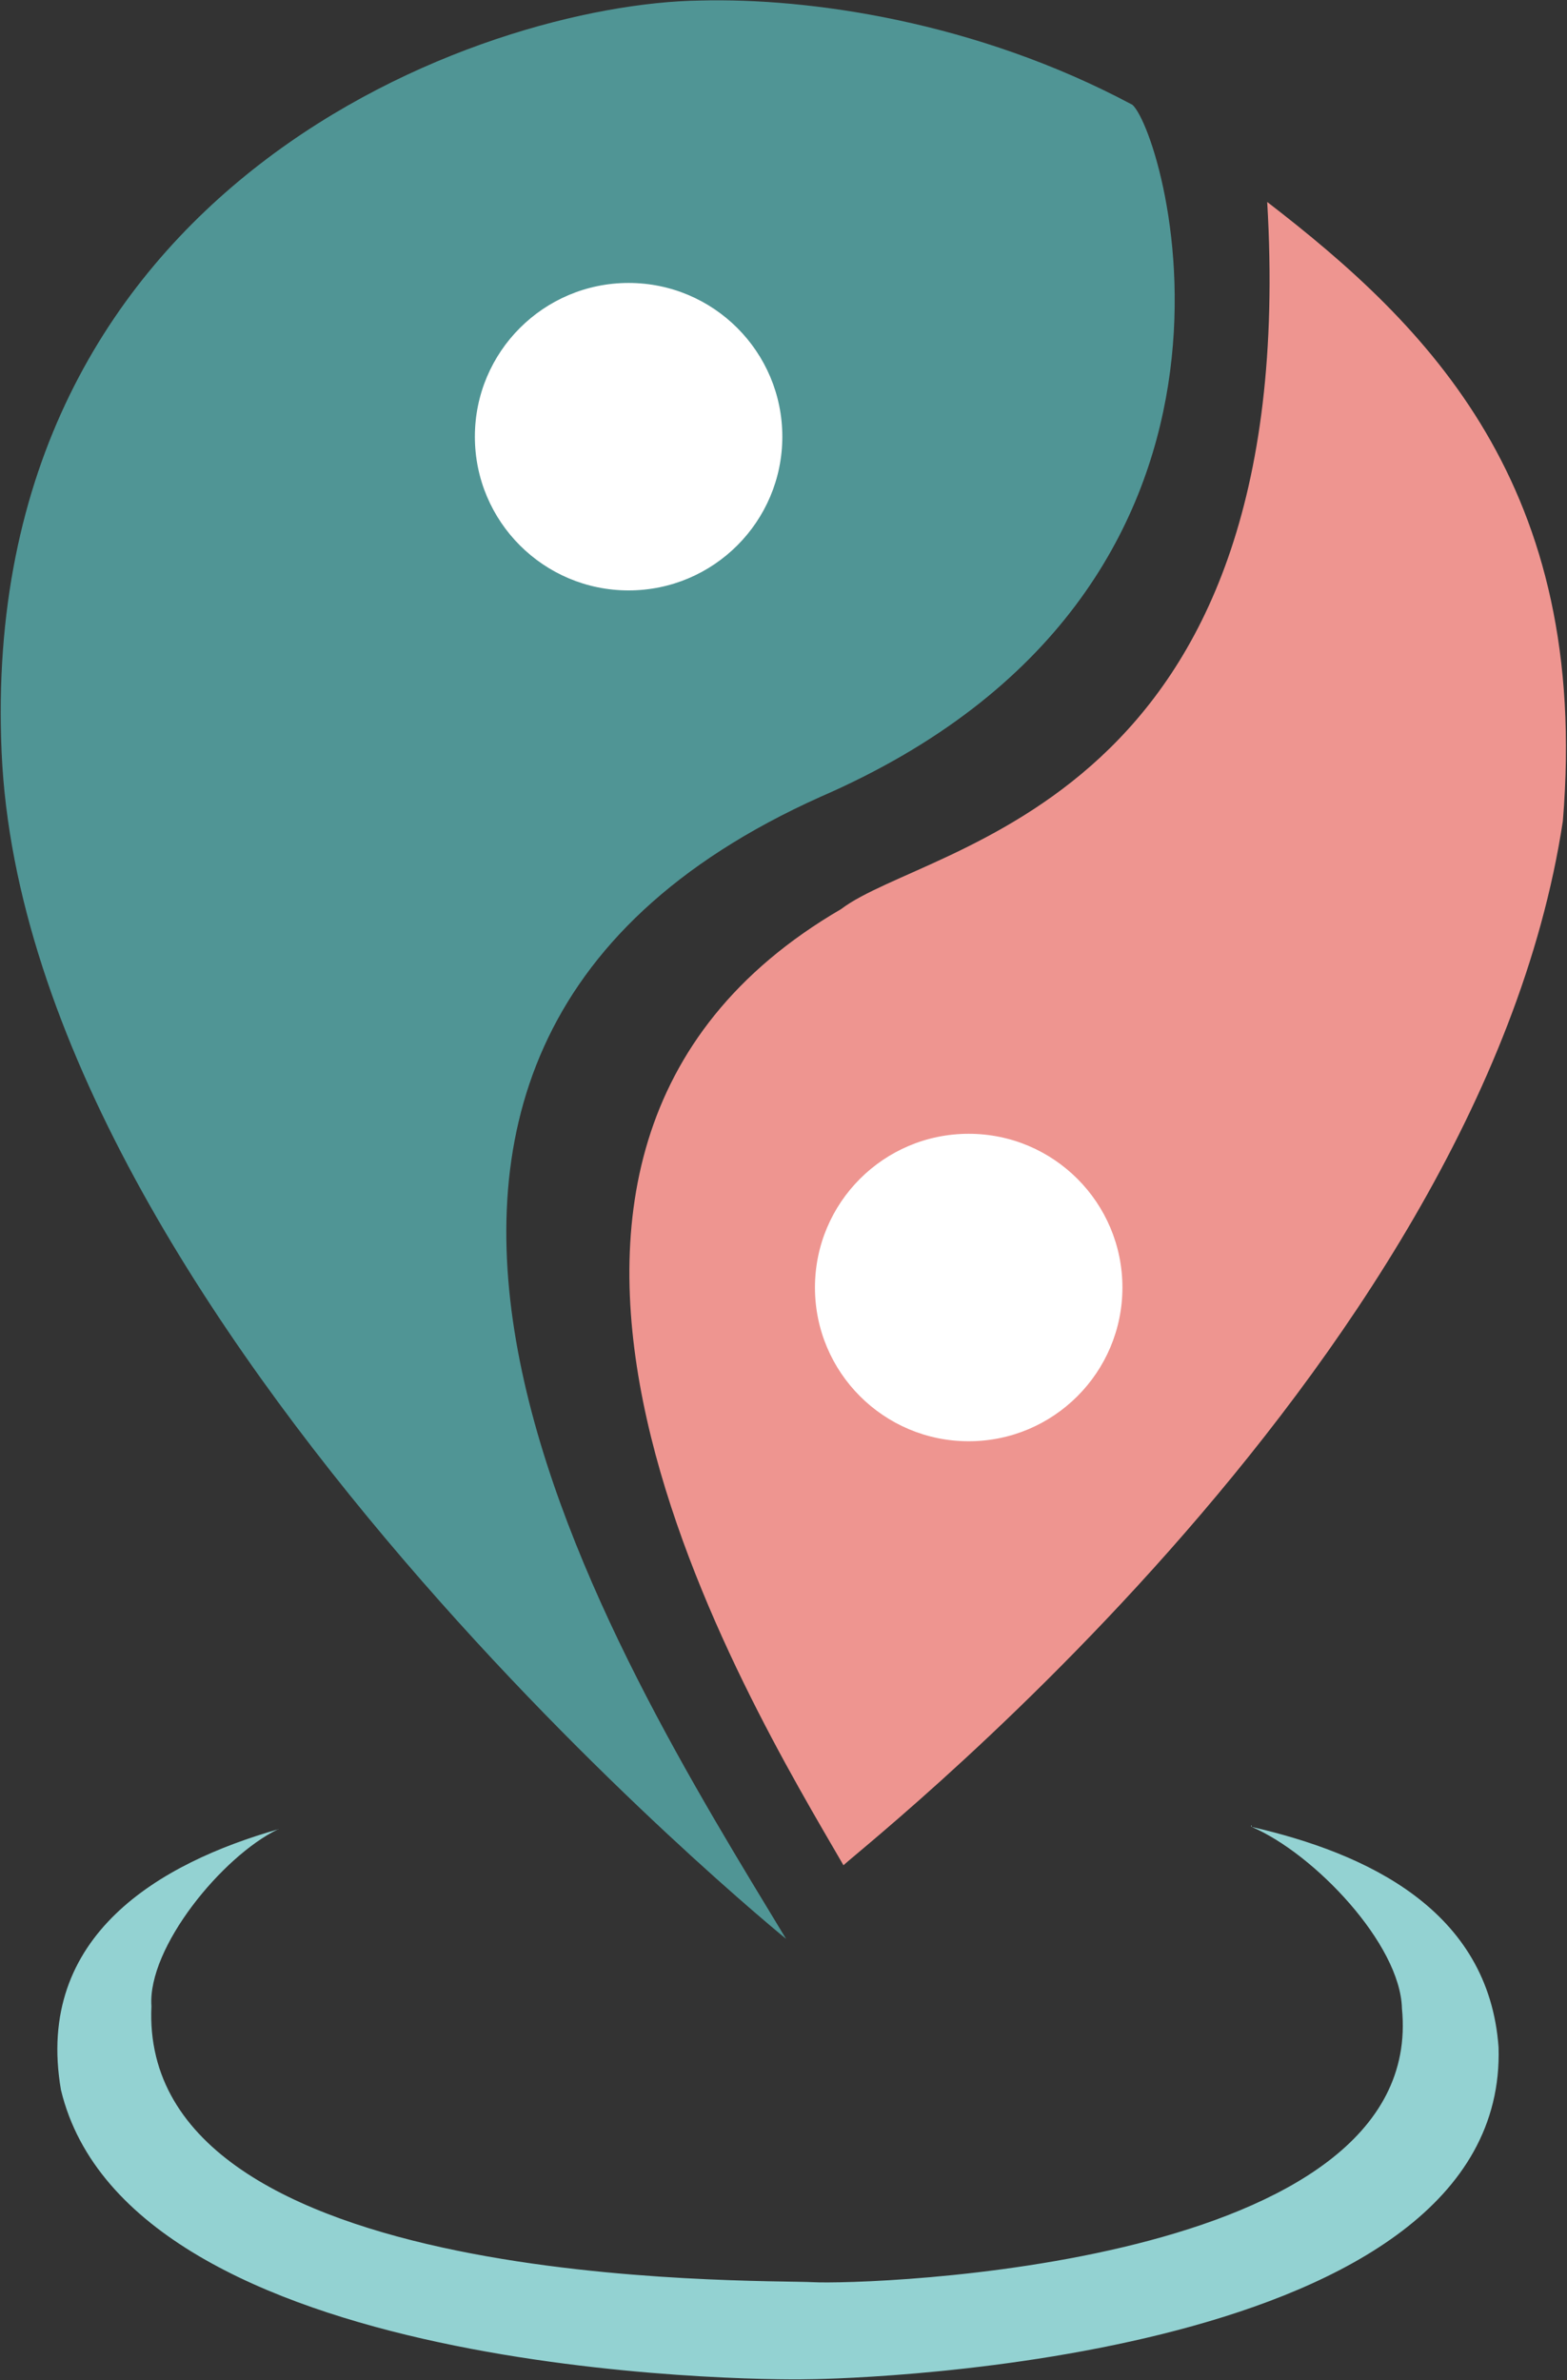 <?xml version="1.0" encoding="UTF-8"?> <svg xmlns="http://www.w3.org/2000/svg" width="424" height="644" viewBox="0 0 424 644" fill="none"><rect x="0" y="0" width="424" height="644" fill="#333333" stroke="none"/><g clip-path="url(#clip0_228_261)"><path fill-rule="evenodd" clip-rule="evenodd" d="M75.188 494.979C75.146 495.032 75.449 495.164 75.298 494.952C43.61 503.996 9.233 523.511 16.5 565.515C35.116 642.821 203.111 644.13 218.61 643.759C233.447 643.68 408.074 638.378 405.482 553.96C402.834 516.794 369.781 501.431 338.673 494.318C338.797 493.709 338.259 493.868 338.673 494.318C355.564 501.51 378.938 526.049 379.338 543.448C386.315 613.786 233.998 618.282 219.864 617.502C205.275 616.735 37.35 620.358 40.976 542.84C39.873 526.948 60.185 502.237 75.188 494.979Z" fill="#93D2D2"></path><path fill-rule="evenodd" clip-rule="evenodd" d="M228.251 504.732C202.791 460.769 112.035 313.254 227.599 245.971C251.33 227.9 352.474 218.301 342.883 54.649C386.292 88.087 430.386 131.402 422.881 222.144C400.254 371.547 226.322 505.122 228.251 504.732Z" fill="#EE9590"></path><path d="M262.109 389.969C285.082 389.969 303.706 371.345 303.706 348.372C303.706 325.399 285.082 306.776 262.109 306.776C239.136 306.776 220.513 325.399 220.513 348.372C220.513 371.345 239.136 389.969 262.109 389.969Z" fill="white"></path><path fill-rule="evenodd" clip-rule="evenodd" d="M212.696 524.607C212.696 524.607 7.244 357.844 0.441 203.617C-6.361 49.395 130.78 0.975 189.391 0.146C218.841 -0.613 263.988 5.69 306.427 28.366C315.511 36.775 351.241 159.467 222.003 215.602C63.426 286.744 166.78 448.666 212.696 524.607Z" fill="#509595"></path><path d="M170.088 159.753C193.061 159.753 211.684 141.129 211.684 118.156C211.684 95.183 193.061 76.56 170.088 76.56C147.115 76.56 128.492 95.183 128.492 118.156C128.492 141.129 147.115 159.753 170.088 159.753Z" fill="white"></path></g><defs><clipPath id="clip0_228_261"><rect width="424" height="644" fill="white"></rect></clipPath></defs></svg> 